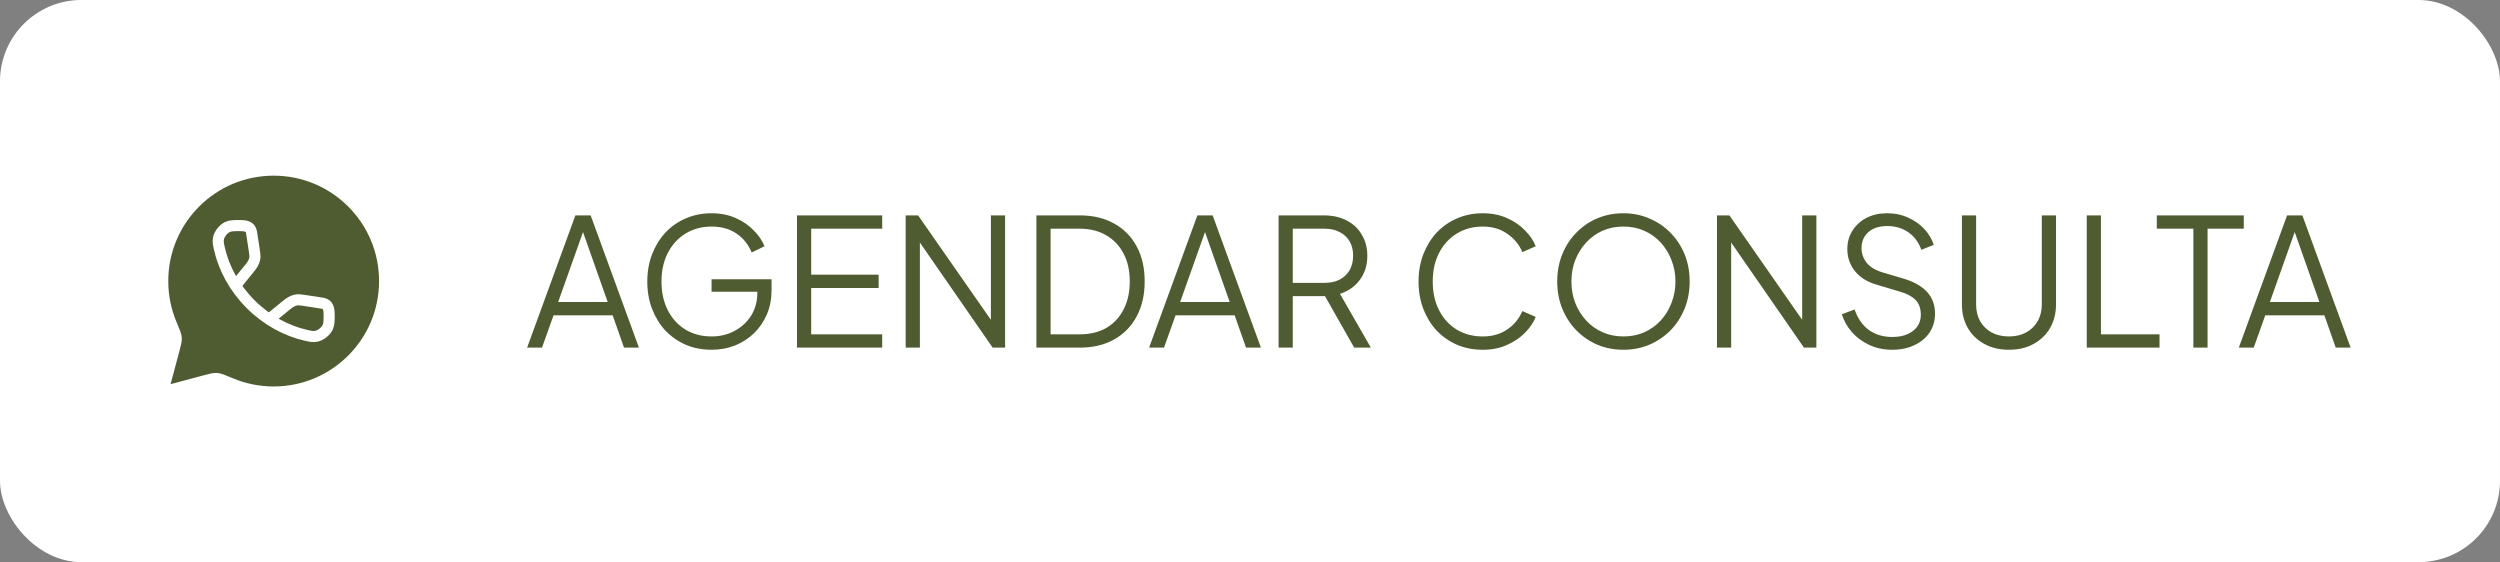 <svg xmlns="http://www.w3.org/2000/svg" width="338" height="76" viewBox="0 0 338 76" fill="none"><rect x="0" y="0" width="338" height="76" fill="#808080" stroke="none"/><rect width="338" height="76" rx="11" fill="white"></rect><path d="M71.264 47L77.792 29.12H79.856L86.384 47H84.368L82.832 42.632H74.84L73.28 47H71.264ZM75.464 40.832H82.16L78.536 30.56H79.112L75.464 40.832ZM96.202 47.288C94.938 47.288 93.778 47.064 92.722 46.616C91.666 46.152 90.746 45.512 89.962 44.696C89.194 43.864 88.594 42.888 88.162 41.768C87.73 40.648 87.514 39.416 87.514 38.072C87.514 36.728 87.73 35.496 88.162 34.376C88.594 33.256 89.194 32.28 89.962 31.448C90.746 30.616 91.666 29.976 92.722 29.528C93.778 29.064 94.938 28.832 96.202 28.832C97.418 28.832 98.506 29.048 99.466 29.48C100.442 29.912 101.258 30.472 101.914 31.16C102.586 31.832 103.066 32.544 103.354 33.296L101.626 34.136C101.178 33.048 100.49 32.192 99.562 31.568C98.634 30.944 97.514 30.632 96.202 30.632C94.89 30.632 93.722 30.944 92.698 31.568C91.674 32.192 90.874 33.064 90.298 34.184C89.722 35.288 89.434 36.584 89.434 38.072C89.434 39.544 89.722 40.84 90.298 41.96C90.874 43.08 91.674 43.952 92.698 44.576C93.722 45.184 94.89 45.488 96.202 45.488C97.37 45.488 98.418 45.232 99.346 44.72C100.29 44.208 101.034 43.512 101.578 42.632C102.122 41.736 102.394 40.712 102.394 39.56V38.576L103.258 39.44H96.202V37.76H104.314V39.248C104.314 40.416 104.106 41.496 103.69 42.488C103.274 43.464 102.698 44.312 101.962 45.032C101.226 45.752 100.362 46.312 99.37 46.712C98.394 47.096 97.338 47.288 96.202 47.288ZM107.753 47V29.12H119.273V30.92H109.673V37.136H118.793V38.936H109.673V45.2H119.273V47H107.753ZM122.448 47V29.12H124.128L134.616 44.168H133.968V29.12H135.888V47H134.208L123.72 31.856H124.368V47H122.448ZM140.12 47V29.12H146C147.776 29.12 149.32 29.488 150.632 30.224C151.944 30.944 152.96 31.976 153.68 33.32C154.4 34.648 154.76 36.224 154.76 38.048C154.76 39.856 154.4 41.432 153.68 42.776C152.96 44.12 151.944 45.16 150.632 45.896C149.32 46.632 147.776 47 146 47H140.12ZM142.04 45.2H146C147.376 45.2 148.568 44.912 149.576 44.336C150.584 43.744 151.36 42.912 151.904 41.84C152.464 40.768 152.744 39.504 152.744 38.048C152.744 36.592 152.464 35.336 151.904 34.28C151.344 33.208 150.56 32.384 149.552 31.808C148.544 31.216 147.36 30.92 146 30.92H142.04V45.2ZM155.358 47L161.886 29.12H163.95L170.478 47H168.462L166.926 42.632H158.934L157.374 47H155.358ZM159.558 40.832H166.254L162.63 30.56H163.206L159.558 40.832ZM172.862 47V29.12H179.006C180.174 29.12 181.198 29.352 182.078 29.816C182.958 30.264 183.638 30.904 184.118 31.736C184.614 32.552 184.862 33.504 184.862 34.592C184.862 35.856 184.526 36.936 183.854 37.832C183.198 38.728 182.302 39.36 181.166 39.728L185.342 47H183.086L178.718 39.296L180.014 40.04H174.782V47H172.862ZM174.782 38.24H179.102C179.87 38.24 180.542 38.096 181.118 37.808C181.694 37.504 182.142 37.08 182.462 36.536C182.782 35.976 182.942 35.32 182.942 34.568C182.942 33.816 182.782 33.168 182.462 32.624C182.142 32.08 181.694 31.664 181.118 31.376C180.542 31.072 179.87 30.92 179.102 30.92H174.782V38.24ZM200.475 47.288C199.211 47.288 198.051 47.064 196.995 46.616C195.939 46.152 195.019 45.512 194.235 44.696C193.467 43.864 192.867 42.888 192.435 41.768C192.003 40.648 191.787 39.416 191.787 38.072C191.787 36.728 192.003 35.496 192.435 34.376C192.867 33.256 193.467 32.28 194.235 31.448C195.019 30.616 195.939 29.976 196.995 29.528C198.051 29.064 199.211 28.832 200.475 28.832C201.691 28.832 202.779 29.048 203.739 29.48C204.715 29.912 205.531 30.472 206.187 31.16C206.859 31.832 207.339 32.544 207.627 33.296L205.827 34.088C205.379 33.048 204.691 32.216 203.763 31.592C202.851 30.952 201.755 30.632 200.475 30.632C199.163 30.632 197.995 30.944 196.971 31.568C195.947 32.192 195.147 33.064 194.571 34.184C193.995 35.288 193.707 36.584 193.707 38.072C193.707 39.544 193.995 40.84 194.571 41.96C195.147 43.08 195.947 43.952 196.971 44.576C197.995 45.184 199.163 45.488 200.475 45.488C201.755 45.488 202.851 45.176 203.763 44.552C204.691 43.928 205.379 43.096 205.827 42.056L207.627 42.848C207.339 43.584 206.859 44.296 206.187 44.984C205.531 45.656 204.715 46.208 203.739 46.64C202.779 47.072 201.691 47.288 200.475 47.288ZM219.489 47.288C218.241 47.288 217.073 47.064 215.985 46.616C214.913 46.152 213.969 45.512 213.153 44.696C212.337 43.864 211.697 42.888 211.233 41.768C210.769 40.632 210.537 39.392 210.537 38.048C210.537 36.704 210.769 35.472 211.233 34.352C211.697 33.216 212.337 32.24 213.153 31.424C213.969 30.592 214.913 29.952 215.985 29.504C217.073 29.056 218.241 28.832 219.489 28.832C220.737 28.832 221.897 29.064 222.969 29.528C224.057 29.976 225.009 30.616 225.825 31.448C226.641 32.264 227.281 33.232 227.745 34.352C228.209 35.472 228.441 36.704 228.441 38.048C228.441 39.392 228.209 40.632 227.745 41.768C227.281 42.888 226.641 43.864 225.825 44.696C225.009 45.512 224.057 46.152 222.969 46.616C221.897 47.064 220.737 47.288 219.489 47.288ZM219.489 45.488C220.529 45.488 221.473 45.296 222.321 44.912C223.185 44.528 223.929 43.992 224.553 43.304C225.177 42.616 225.657 41.824 225.993 40.928C226.345 40.032 226.521 39.072 226.521 38.048C226.521 37.04 226.345 36.088 225.993 35.192C225.657 34.296 225.177 33.504 224.553 32.816C223.929 32.128 223.185 31.592 222.321 31.208C221.473 30.824 220.529 30.632 219.489 30.632C218.449 30.632 217.497 30.824 216.633 31.208C215.785 31.592 215.049 32.128 214.425 32.816C213.801 33.504 213.313 34.296 212.961 35.192C212.625 36.088 212.457 37.04 212.457 38.048C212.457 39.072 212.625 40.032 212.961 40.928C213.313 41.824 213.801 42.616 214.425 43.304C215.049 43.992 215.793 44.528 216.657 44.912C217.521 45.296 218.465 45.488 219.489 45.488ZM232.135 47V29.12H233.815L244.303 44.168H243.655V29.12H245.575V47H243.895L233.407 31.856H234.055V47H232.135ZM255.831 47.288C254.695 47.288 253.663 47.072 252.735 46.64C251.807 46.208 251.023 45.632 250.383 44.912C249.743 44.176 249.287 43.368 249.015 42.488L250.743 41.84C251.159 43.056 251.807 43.984 252.687 44.624C253.567 45.248 254.615 45.56 255.831 45.56C256.599 45.56 257.271 45.44 257.847 45.2C258.439 44.944 258.895 44.592 259.215 44.144C259.535 43.696 259.695 43.176 259.695 42.584C259.695 41.704 259.455 41.024 258.975 40.544C258.495 40.064 257.807 39.696 256.911 39.44L253.695 38.48C252.431 38.112 251.455 37.496 250.767 36.632C250.095 35.768 249.759 34.784 249.759 33.68C249.759 32.736 249.991 31.904 250.455 31.184C250.919 30.448 251.551 29.872 252.351 29.456C253.167 29.04 254.087 28.832 255.111 28.832C256.183 28.832 257.143 29.032 257.991 29.432C258.855 29.816 259.583 30.328 260.175 30.968C260.767 31.608 261.191 32.32 261.447 33.104L259.767 33.776C259.383 32.72 258.783 31.92 257.967 31.376C257.167 30.832 256.223 30.56 255.135 30.56C254.447 30.56 253.839 30.68 253.311 30.92C252.799 31.16 252.399 31.504 252.111 31.952C251.823 32.4 251.679 32.928 251.679 33.536C251.679 34.272 251.911 34.936 252.375 35.528C252.839 36.104 253.551 36.536 254.511 36.824L257.343 37.664C258.751 38.08 259.815 38.68 260.535 39.464C261.255 40.248 261.615 41.232 261.615 42.416C261.615 43.376 261.367 44.224 260.871 44.96C260.391 45.68 259.711 46.248 258.831 46.664C257.967 47.08 256.967 47.288 255.831 47.288ZM271.611 47.288C270.347 47.288 269.235 47.024 268.275 46.496C267.315 45.968 266.571 45.248 266.043 44.336C265.515 43.408 265.251 42.352 265.251 41.168V29.12H267.171V41.168C267.171 42.032 267.355 42.792 267.723 43.448C268.107 44.088 268.627 44.592 269.283 44.96C269.955 45.312 270.731 45.488 271.611 45.488C272.491 45.488 273.259 45.312 273.915 44.96C274.587 44.592 275.107 44.088 275.475 43.448C275.859 42.792 276.051 42.032 276.051 41.168V29.12H277.971V41.168C277.971 42.352 277.707 43.408 277.179 44.336C276.651 45.248 275.907 45.968 274.947 46.496C274.003 47.024 272.891 47.288 271.611 47.288ZM282.128 47V29.12H284.048V45.2H291.968V47H282.128ZM296.544 47V30.92H291.6V29.12H303.36V30.92H298.464V47H296.544ZM302.686 47L309.214 29.12H311.278L317.806 47H315.79L314.254 42.632H306.262L304.702 47H302.686ZM306.886 40.832H313.582L309.958 30.56H310.534L306.886 40.832Z" fill="#4F5C31"></path><path d="M37 53C45.284 53 52 46.284 52 38C52 29.716 45.284 23 37 23C28.716 23 22 29.716 22 38C22 40.068 22.419 42.039 23.176 43.832C23.594 44.822 23.803 45.318 23.829 45.692C23.855 46.066 23.745 46.478 23.525 47.302L22 53L27.698 51.475C28.522 51.255 28.934 51.145 29.308 51.171C29.682 51.197 30.178 51.406 31.169 51.824C32.961 52.581 34.932 53 37 53Z" fill="#4F5C31" stroke="white" stroke-width="1.5" stroke-linejoin="round"></path><path d="M31.882 38.566L33.189 36.943C33.739 36.26 34.42 35.623 34.473 34.712C34.487 34.482 34.325 33.45 34.001 31.385C33.874 30.573 33.116 30.5 32.46 30.5C31.605 30.5 31.177 30.5 30.752 30.694C30.216 30.939 29.665 31.628 29.544 32.206C29.448 32.663 29.519 32.978 29.661 33.608C30.265 36.282 31.682 38.924 33.879 41.121C36.076 43.318 38.718 44.735 41.392 45.339C42.022 45.481 42.337 45.552 42.794 45.456C43.372 45.335 44.061 44.784 44.306 44.248C44.5 43.823 44.5 43.395 44.5 42.54C44.5 41.884 44.427 41.126 43.615 40.999C41.55 40.675 40.518 40.513 40.288 40.527C39.377 40.58 38.74 41.261 38.057 41.811L36.434 43.118" stroke="white" stroke-width="1.5"></path></svg>